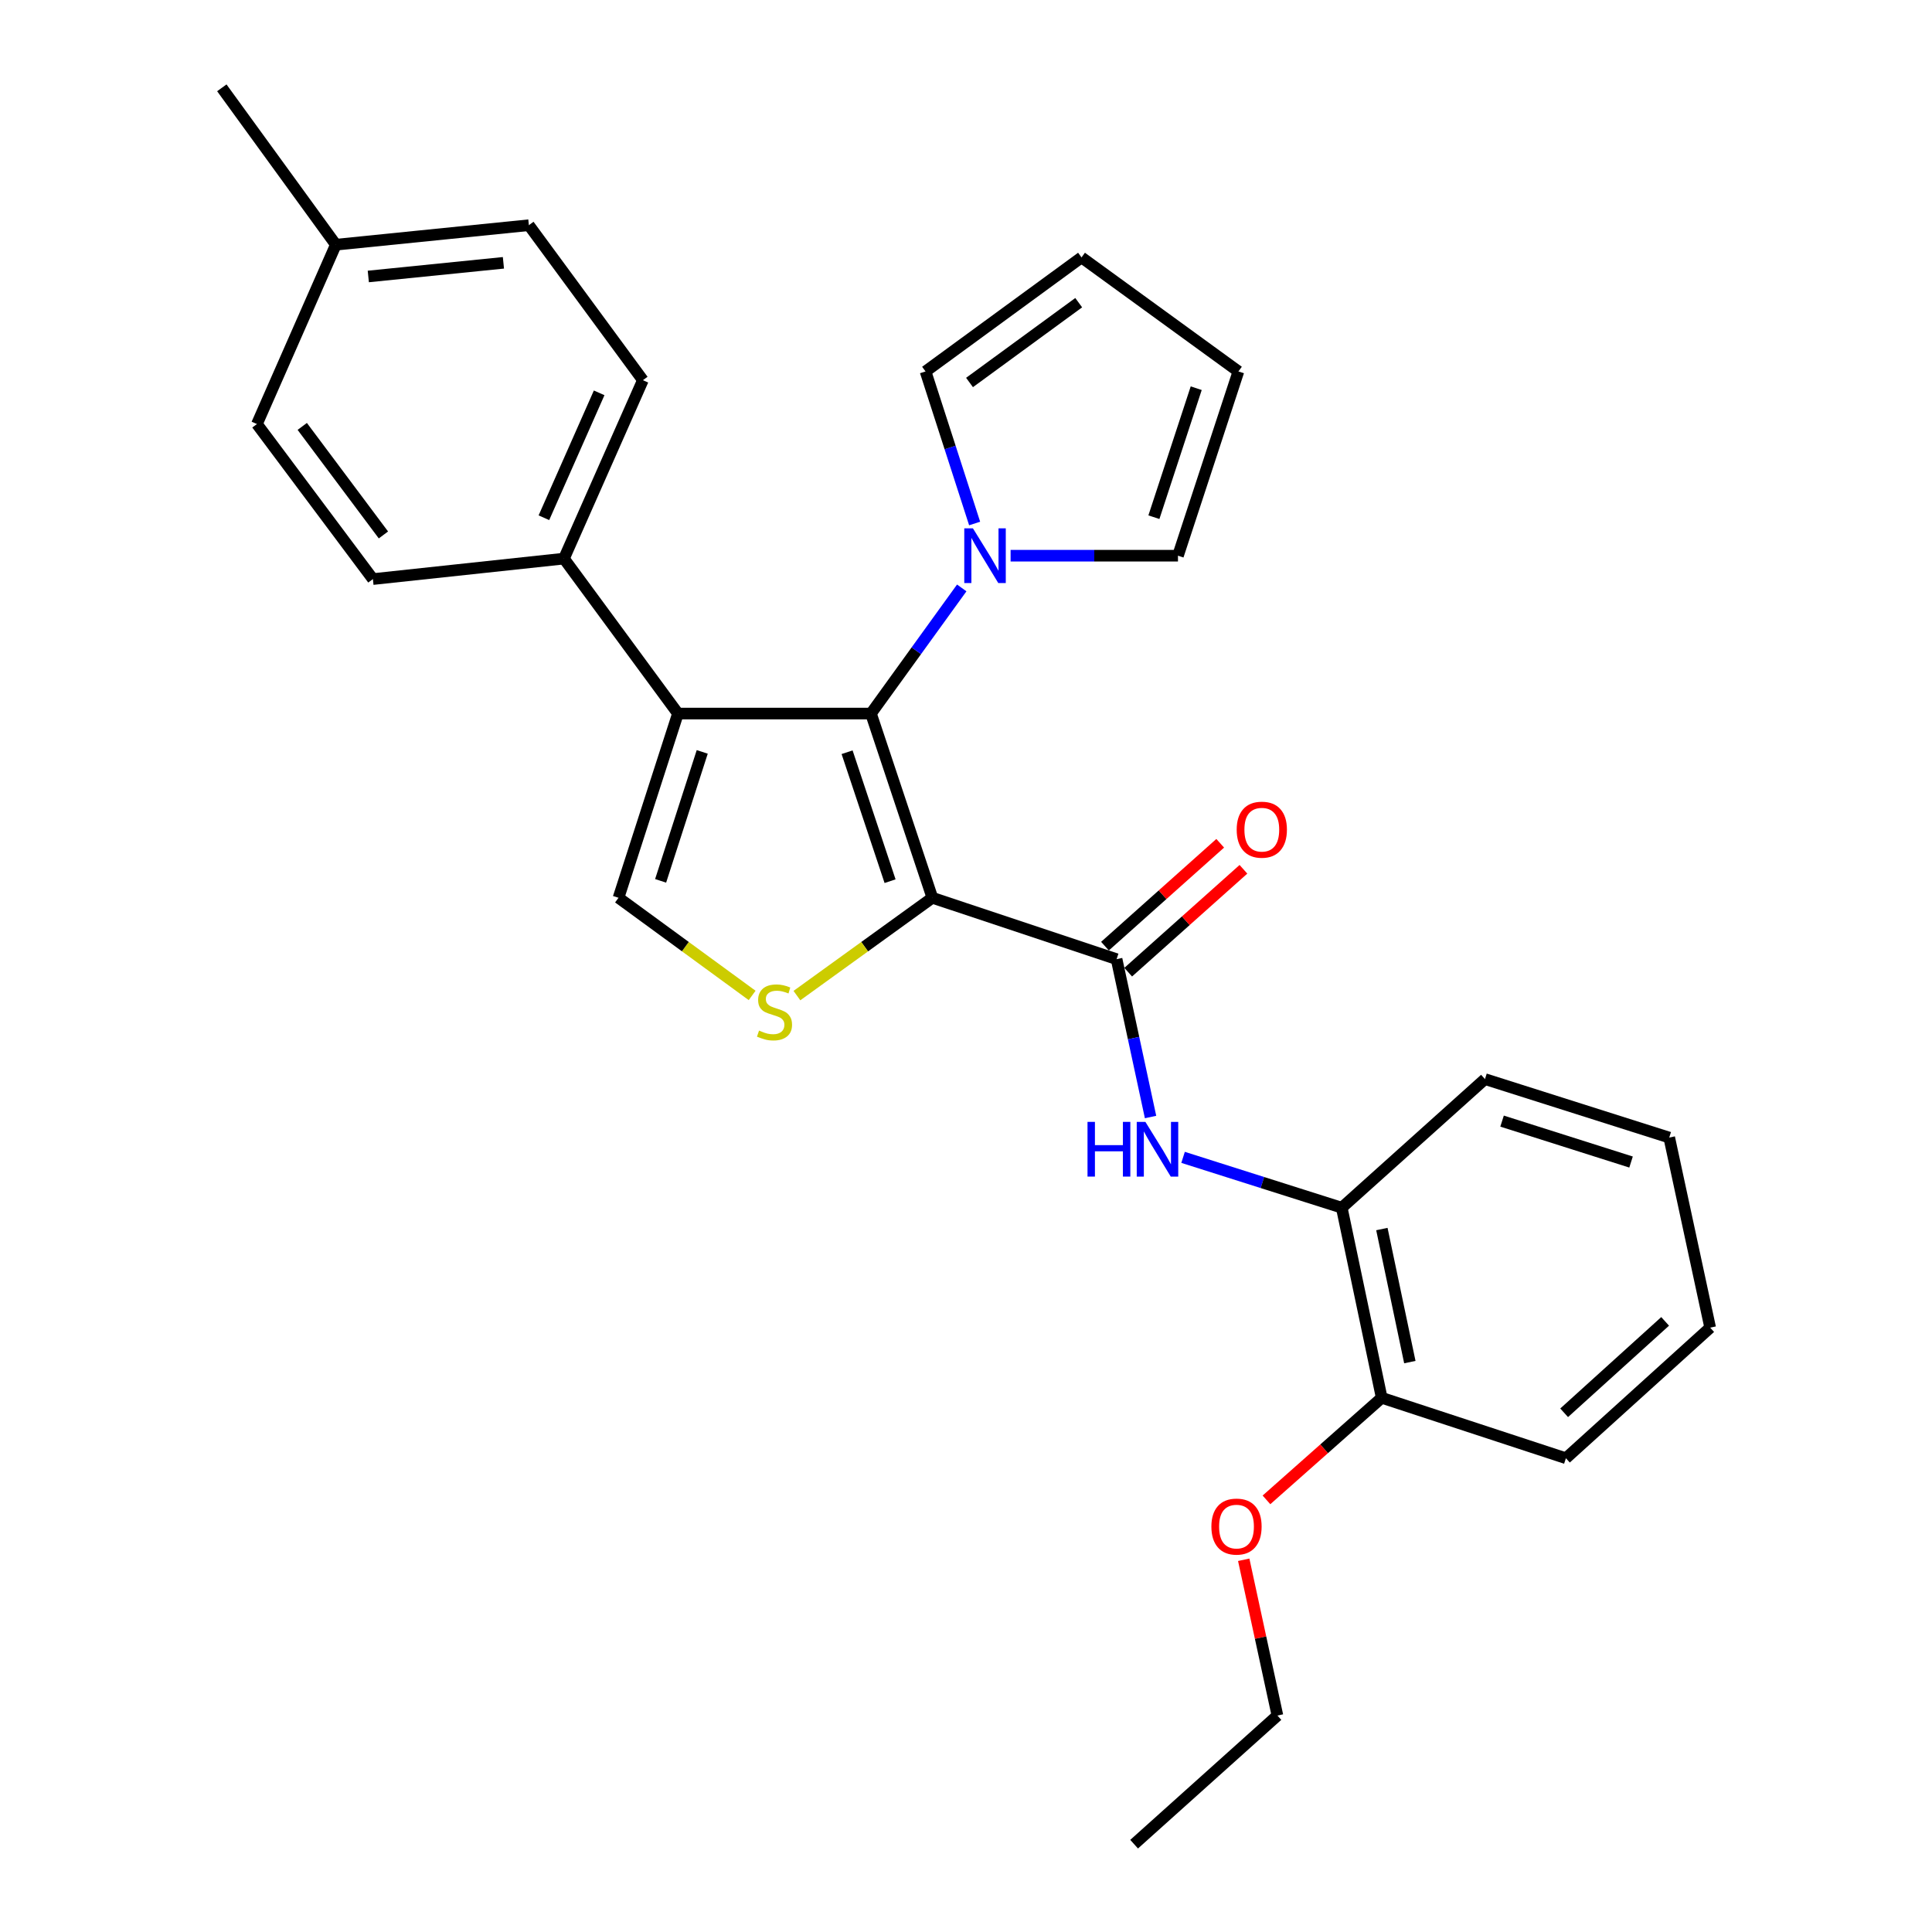 <?xml version='1.0' encoding='iso-8859-1'?>
<svg version='1.1' baseProfile='full'
              xmlns='http://www.w3.org/2000/svg'
                      xmlns:rdkit='http://www.rdkit.org/xml'
                      xmlns:xlink='http://www.w3.org/1999/xlink'
                  xml:space='preserve'
width='1000px' height='1000px' viewBox='0 0 1000 1000'>
<!-- END OF HEADER -->
<rect style='opacity:1.0;fill:#FFFFFF;stroke:none' width='1000' height='1000' x='0' y='0'> </rect>
<path class='bond-0' d='M 482.59,464.689 L 450.809,369.335' style='fill:none;fill-rule:evenodd;stroke:#000000;stroke-width:6px;stroke-linecap:butt;stroke-linejoin:miter;stroke-opacity:1' />
<path class='bond-0' d='M 460.697,456.093 L 438.45,389.346' style='fill:none;fill-rule:evenodd;stroke:#000000;stroke-width:6px;stroke-linecap:butt;stroke-linejoin:miter;stroke-opacity:1' />
<path class='bond-2' d='M 482.59,464.689 L 447.537,490.005' style='fill:none;fill-rule:evenodd;stroke:#000000;stroke-width:6px;stroke-linecap:butt;stroke-linejoin:miter;stroke-opacity:1' />
<path class='bond-2' d='M 447.537,490.005 L 412.485,515.32' style='fill:none;fill-rule:evenodd;stroke:#CCCC00;stroke-width:6px;stroke-linecap:butt;stroke-linejoin:miter;stroke-opacity:1' />
<path class='bond-3' d='M 482.59,464.689 L 577.944,496.46' style='fill:none;fill-rule:evenodd;stroke:#000000;stroke-width:6px;stroke-linecap:butt;stroke-linejoin:miter;stroke-opacity:1' />
<path class='bond-1' d='M 450.809,369.335 L 350.912,369.335' style='fill:none;fill-rule:evenodd;stroke:#000000;stroke-width:6px;stroke-linecap:butt;stroke-linejoin:miter;stroke-opacity:1' />
<path class='bond-5' d='M 450.809,369.335 L 474.302,336.822' style='fill:none;fill-rule:evenodd;stroke:#000000;stroke-width:6px;stroke-linecap:butt;stroke-linejoin:miter;stroke-opacity:1' />
<path class='bond-5' d='M 474.302,336.822 L 497.795,304.31' style='fill:none;fill-rule:evenodd;stroke:#0000FF;stroke-width:6px;stroke-linecap:butt;stroke-linejoin:miter;stroke-opacity:1' />
<path class='bond-7' d='M 350.912,369.335 L 291.902,289.134' style='fill:none;fill-rule:evenodd;stroke:#000000;stroke-width:6px;stroke-linecap:butt;stroke-linejoin:miter;stroke-opacity:1' />
<path class='bond-28' d='M 350.912,369.335 L 320.143,464.689' style='fill:none;fill-rule:evenodd;stroke:#000000;stroke-width:6px;stroke-linecap:butt;stroke-linejoin:miter;stroke-opacity:1' />
<path class='bond-28' d='M 363.476,389.181 L 341.938,455.929' style='fill:none;fill-rule:evenodd;stroke:#000000;stroke-width:6px;stroke-linecap:butt;stroke-linejoin:miter;stroke-opacity:1' />
<path class='bond-4' d='M 389.305,515.235 L 354.724,489.962' style='fill:none;fill-rule:evenodd;stroke:#CCCC00;stroke-width:6px;stroke-linecap:butt;stroke-linejoin:miter;stroke-opacity:1' />
<path class='bond-4' d='M 354.724,489.962 L 320.143,464.689' style='fill:none;fill-rule:evenodd;stroke:#000000;stroke-width:6px;stroke-linecap:butt;stroke-linejoin:miter;stroke-opacity:1' />
<path class='bond-6' d='M 577.944,496.46 L 586.735,537.313' style='fill:none;fill-rule:evenodd;stroke:#000000;stroke-width:6px;stroke-linecap:butt;stroke-linejoin:miter;stroke-opacity:1' />
<path class='bond-6' d='M 586.735,537.313 L 595.526,578.167' style='fill:none;fill-rule:evenodd;stroke:#0000FF;stroke-width:6px;stroke-linecap:butt;stroke-linejoin:miter;stroke-opacity:1' />
<path class='bond-11' d='M 583.955,503.193 L 613.778,476.569' style='fill:none;fill-rule:evenodd;stroke:#000000;stroke-width:6px;stroke-linecap:butt;stroke-linejoin:miter;stroke-opacity:1' />
<path class='bond-11' d='M 613.778,476.569 L 643.602,449.945' style='fill:none;fill-rule:evenodd;stroke:#FF0000;stroke-width:6px;stroke-linecap:butt;stroke-linejoin:miter;stroke-opacity:1' />
<path class='bond-11' d='M 571.933,489.727 L 601.756,463.102' style='fill:none;fill-rule:evenodd;stroke:#000000;stroke-width:6px;stroke-linecap:butt;stroke-linejoin:miter;stroke-opacity:1' />
<path class='bond-11' d='M 601.756,463.102 L 631.58,436.478' style='fill:none;fill-rule:evenodd;stroke:#FF0000;stroke-width:6px;stroke-linecap:butt;stroke-linejoin:miter;stroke-opacity:1' />
<path class='bond-9' d='M 504.468,270.965 L 491.764,231.61' style='fill:none;fill-rule:evenodd;stroke:#0000FF;stroke-width:6px;stroke-linecap:butt;stroke-linejoin:miter;stroke-opacity:1' />
<path class='bond-9' d='M 491.764,231.61 L 479.06,192.256' style='fill:none;fill-rule:evenodd;stroke:#000000;stroke-width:6px;stroke-linecap:butt;stroke-linejoin:miter;stroke-opacity:1' />
<path class='bond-10' d='M 523.085,287.63 L 566.4,287.63' style='fill:none;fill-rule:evenodd;stroke:#0000FF;stroke-width:6px;stroke-linecap:butt;stroke-linejoin:miter;stroke-opacity:1' />
<path class='bond-10' d='M 566.4,287.63 L 609.715,287.63' style='fill:none;fill-rule:evenodd;stroke:#000000;stroke-width:6px;stroke-linecap:butt;stroke-linejoin:miter;stroke-opacity:1' />
<path class='bond-8' d='M 612.356,599.045 L 653.422,612.077' style='fill:none;fill-rule:evenodd;stroke:#0000FF;stroke-width:6px;stroke-linecap:butt;stroke-linejoin:miter;stroke-opacity:1' />
<path class='bond-8' d='M 653.422,612.077 L 694.489,625.109' style='fill:none;fill-rule:evenodd;stroke:#000000;stroke-width:6px;stroke-linecap:butt;stroke-linejoin:miter;stroke-opacity:1' />
<path class='bond-15' d='M 291.902,289.134 L 332.76,196.789' style='fill:none;fill-rule:evenodd;stroke:#000000;stroke-width:6px;stroke-linecap:butt;stroke-linejoin:miter;stroke-opacity:1' />
<path class='bond-15' d='M 281.523,267.979 L 310.123,203.337' style='fill:none;fill-rule:evenodd;stroke:#000000;stroke-width:6px;stroke-linecap:butt;stroke-linejoin:miter;stroke-opacity:1' />
<path class='bond-16' d='M 291.902,289.134 L 193.008,299.735' style='fill:none;fill-rule:evenodd;stroke:#000000;stroke-width:6px;stroke-linecap:butt;stroke-linejoin:miter;stroke-opacity:1' />
<path class='bond-12' d='M 694.489,625.109 L 715.168,723.492' style='fill:none;fill-rule:evenodd;stroke:#000000;stroke-width:6px;stroke-linecap:butt;stroke-linejoin:miter;stroke-opacity:1' />
<path class='bond-12' d='M 715.256,636.153 L 729.732,705.021' style='fill:none;fill-rule:evenodd;stroke:#000000;stroke-width:6px;stroke-linecap:butt;stroke-linejoin:miter;stroke-opacity:1' />
<path class='bond-21' d='M 694.489,625.109 L 768.621,558.538' style='fill:none;fill-rule:evenodd;stroke:#000000;stroke-width:6px;stroke-linecap:butt;stroke-linejoin:miter;stroke-opacity:1' />
<path class='bond-14' d='M 479.06,192.256 L 559.792,133.237' style='fill:none;fill-rule:evenodd;stroke:#000000;stroke-width:6px;stroke-linecap:butt;stroke-linejoin:miter;stroke-opacity:1' />
<path class='bond-14' d='M 501.823,197.976 L 558.336,156.662' style='fill:none;fill-rule:evenodd;stroke:#000000;stroke-width:6px;stroke-linecap:butt;stroke-linejoin:miter;stroke-opacity:1' />
<path class='bond-13' d='M 609.715,287.63 L 641.005,192.256' style='fill:none;fill-rule:evenodd;stroke:#000000;stroke-width:6px;stroke-linecap:butt;stroke-linejoin:miter;stroke-opacity:1' />
<path class='bond-13' d='M 597.256,267.697 L 619.159,200.935' style='fill:none;fill-rule:evenodd;stroke:#000000;stroke-width:6px;stroke-linecap:butt;stroke-linejoin:miter;stroke-opacity:1' />
<path class='bond-20' d='M 715.168,723.492 L 685.345,749.912' style='fill:none;fill-rule:evenodd;stroke:#000000;stroke-width:6px;stroke-linecap:butt;stroke-linejoin:miter;stroke-opacity:1' />
<path class='bond-20' d='M 685.345,749.912 L 655.522,776.333' style='fill:none;fill-rule:evenodd;stroke:#FF0000;stroke-width:6px;stroke-linecap:butt;stroke-linejoin:miter;stroke-opacity:1' />
<path class='bond-22' d='M 715.168,723.492 L 810.512,754.782' style='fill:none;fill-rule:evenodd;stroke:#000000;stroke-width:6px;stroke-linecap:butt;stroke-linejoin:miter;stroke-opacity:1' />
<path class='bond-29' d='M 641.005,192.256 L 559.792,133.237' style='fill:none;fill-rule:evenodd;stroke:#000000;stroke-width:6px;stroke-linecap:butt;stroke-linejoin:miter;stroke-opacity:1' />
<path class='bond-17' d='M 332.76,196.789 L 273.74,116.559' style='fill:none;fill-rule:evenodd;stroke:#000000;stroke-width:6px;stroke-linecap:butt;stroke-linejoin:miter;stroke-opacity:1' />
<path class='bond-18' d='M 193.008,299.735 L 132.986,219.484' style='fill:none;fill-rule:evenodd;stroke:#000000;stroke-width:6px;stroke-linecap:butt;stroke-linejoin:miter;stroke-opacity:1' />
<path class='bond-18' d='M 198.461,276.885 L 156.445,220.71' style='fill:none;fill-rule:evenodd;stroke:#000000;stroke-width:6px;stroke-linecap:butt;stroke-linejoin:miter;stroke-opacity:1' />
<path class='bond-31' d='M 273.74,116.559 L 173.833,126.658' style='fill:none;fill-rule:evenodd;stroke:#000000;stroke-width:6px;stroke-linecap:butt;stroke-linejoin:miter;stroke-opacity:1' />
<path class='bond-31' d='M 260.57,136.034 L 190.635,143.103' style='fill:none;fill-rule:evenodd;stroke:#000000;stroke-width:6px;stroke-linecap:butt;stroke-linejoin:miter;stroke-opacity:1' />
<path class='bond-19' d='M 132.986,219.484 L 173.833,126.658' style='fill:none;fill-rule:evenodd;stroke:#000000;stroke-width:6px;stroke-linecap:butt;stroke-linejoin:miter;stroke-opacity:1' />
<path class='bond-24' d='M 173.833,126.658 L 114.814,45.455' style='fill:none;fill-rule:evenodd;stroke:#000000;stroke-width:6px;stroke-linecap:butt;stroke-linejoin:miter;stroke-opacity:1' />
<path class='bond-23' d='M 643.748,807.337 L 652.47,847.651' style='fill:none;fill-rule:evenodd;stroke:#FF0000;stroke-width:6px;stroke-linecap:butt;stroke-linejoin:miter;stroke-opacity:1' />
<path class='bond-23' d='M 652.47,847.651 L 661.193,887.964' style='fill:none;fill-rule:evenodd;stroke:#000000;stroke-width:6px;stroke-linecap:butt;stroke-linejoin:miter;stroke-opacity:1' />
<path class='bond-26' d='M 768.621,558.538 L 863.995,588.805' style='fill:none;fill-rule:evenodd;stroke:#000000;stroke-width:6px;stroke-linecap:butt;stroke-linejoin:miter;stroke-opacity:1' />
<path class='bond-26' d='M 777.467,580.284 L 844.229,601.471' style='fill:none;fill-rule:evenodd;stroke:#000000;stroke-width:6px;stroke-linecap:butt;stroke-linejoin:miter;stroke-opacity:1' />
<path class='bond-30' d='M 810.512,754.782 L 885.186,687.188' style='fill:none;fill-rule:evenodd;stroke:#000000;stroke-width:6px;stroke-linecap:butt;stroke-linejoin:miter;stroke-opacity:1' />
<path class='bond-30' d='M 809.599,731.259 L 861.871,683.943' style='fill:none;fill-rule:evenodd;stroke:#000000;stroke-width:6px;stroke-linecap:butt;stroke-linejoin:miter;stroke-opacity:1' />
<path class='bond-25' d='M 661.193,887.964 L 587.02,954.545' style='fill:none;fill-rule:evenodd;stroke:#000000;stroke-width:6px;stroke-linecap:butt;stroke-linejoin:miter;stroke-opacity:1' />
<path class='bond-27' d='M 863.995,588.805 L 885.186,687.188' style='fill:none;fill-rule:evenodd;stroke:#000000;stroke-width:6px;stroke-linecap:butt;stroke-linejoin:miter;stroke-opacity:1' />
<path  class='atom-3' d='M 392.885 533.418
Q 393.205 533.538, 394.525 534.098
Q 395.845 534.658, 397.285 535.018
Q 398.765 535.338, 400.205 535.338
Q 402.885 535.338, 404.445 534.058
Q 406.005 532.738, 406.005 530.458
Q 406.005 528.898, 405.205 527.938
Q 404.445 526.978, 403.245 526.458
Q 402.045 525.938, 400.045 525.338
Q 397.525 524.578, 396.005 523.858
Q 394.525 523.138, 393.445 521.618
Q 392.405 520.098, 392.405 517.538
Q 392.405 513.978, 394.805 511.778
Q 397.245 509.578, 402.045 509.578
Q 405.325 509.578, 409.045 511.138
L 408.125 514.218
Q 404.725 512.818, 402.165 512.818
Q 399.405 512.818, 397.885 513.978
Q 396.365 515.098, 396.405 517.058
Q 396.405 518.578, 397.165 519.498
Q 397.965 520.418, 399.085 520.938
Q 400.245 521.458, 402.165 522.058
Q 404.725 522.858, 406.245 523.658
Q 407.765 524.458, 408.845 526.098
Q 409.965 527.698, 409.965 530.458
Q 409.965 534.378, 407.325 536.498
Q 404.725 538.578, 400.365 538.578
Q 397.845 538.578, 395.925 538.018
Q 394.045 537.498, 391.805 536.578
L 392.885 533.418
' fill='#CCCC00'/>
<path  class='atom-6' d='M 503.588 273.47
L 512.868 288.47
Q 513.788 289.95, 515.268 292.63
Q 516.748 295.31, 516.828 295.47
L 516.828 273.47
L 520.588 273.47
L 520.588 301.79
L 516.708 301.79
L 506.748 285.39
Q 505.588 283.47, 504.348 281.27
Q 503.148 279.07, 502.788 278.39
L 502.788 301.79
L 499.108 301.79
L 499.108 273.47
L 503.588 273.47
' fill='#0000FF'/>
<path  class='atom-7' d='M 562.895 580.682
L 566.735 580.682
L 566.735 592.722
L 581.215 592.722
L 581.215 580.682
L 585.055 580.682
L 585.055 609.002
L 581.215 609.002
L 581.215 595.922
L 566.735 595.922
L 566.735 609.002
L 562.895 609.002
L 562.895 580.682
' fill='#0000FF'/>
<path  class='atom-7' d='M 592.855 580.682
L 602.135 595.682
Q 603.055 597.162, 604.535 599.842
Q 606.015 602.522, 606.095 602.682
L 606.095 580.682
L 609.855 580.682
L 609.855 609.002
L 605.975 609.002
L 596.015 592.602
Q 594.855 590.682, 593.615 588.482
Q 592.415 586.282, 592.055 585.602
L 592.055 609.002
L 588.375 609.002
L 588.375 580.682
L 592.855 580.682
' fill='#0000FF'/>
<path  class='atom-12' d='M 640.11 429.437
Q 640.11 422.637, 643.47 418.837
Q 646.83 415.037, 653.11 415.037
Q 659.39 415.037, 662.75 418.837
Q 666.11 422.637, 666.11 429.437
Q 666.11 436.317, 662.71 440.237
Q 659.31 444.117, 653.11 444.117
Q 646.87 444.117, 643.47 440.237
Q 640.11 436.357, 640.11 429.437
M 653.11 440.917
Q 657.43 440.917, 659.75 438.037
Q 662.11 435.117, 662.11 429.437
Q 662.11 423.877, 659.75 421.077
Q 657.43 418.237, 653.11 418.237
Q 648.79 418.237, 646.43 421.037
Q 644.11 423.837, 644.11 429.437
Q 644.11 435.157, 646.43 438.037
Q 648.79 440.917, 653.11 440.917
' fill='#FF0000'/>
<path  class='atom-21' d='M 627.012 790.153
Q 627.012 783.353, 630.372 779.553
Q 633.732 775.753, 640.012 775.753
Q 646.292 775.753, 649.652 779.553
Q 653.012 783.353, 653.012 790.153
Q 653.012 797.033, 649.612 800.953
Q 646.212 804.833, 640.012 804.833
Q 633.772 804.833, 630.372 800.953
Q 627.012 797.073, 627.012 790.153
M 640.012 801.633
Q 644.332 801.633, 646.652 798.753
Q 649.012 795.833, 649.012 790.153
Q 649.012 784.593, 646.652 781.793
Q 644.332 778.953, 640.012 778.953
Q 635.692 778.953, 633.332 781.753
Q 631.012 784.553, 631.012 790.153
Q 631.012 795.873, 633.332 798.753
Q 635.692 801.633, 640.012 801.633
' fill='#FF0000'/>
</svg>
